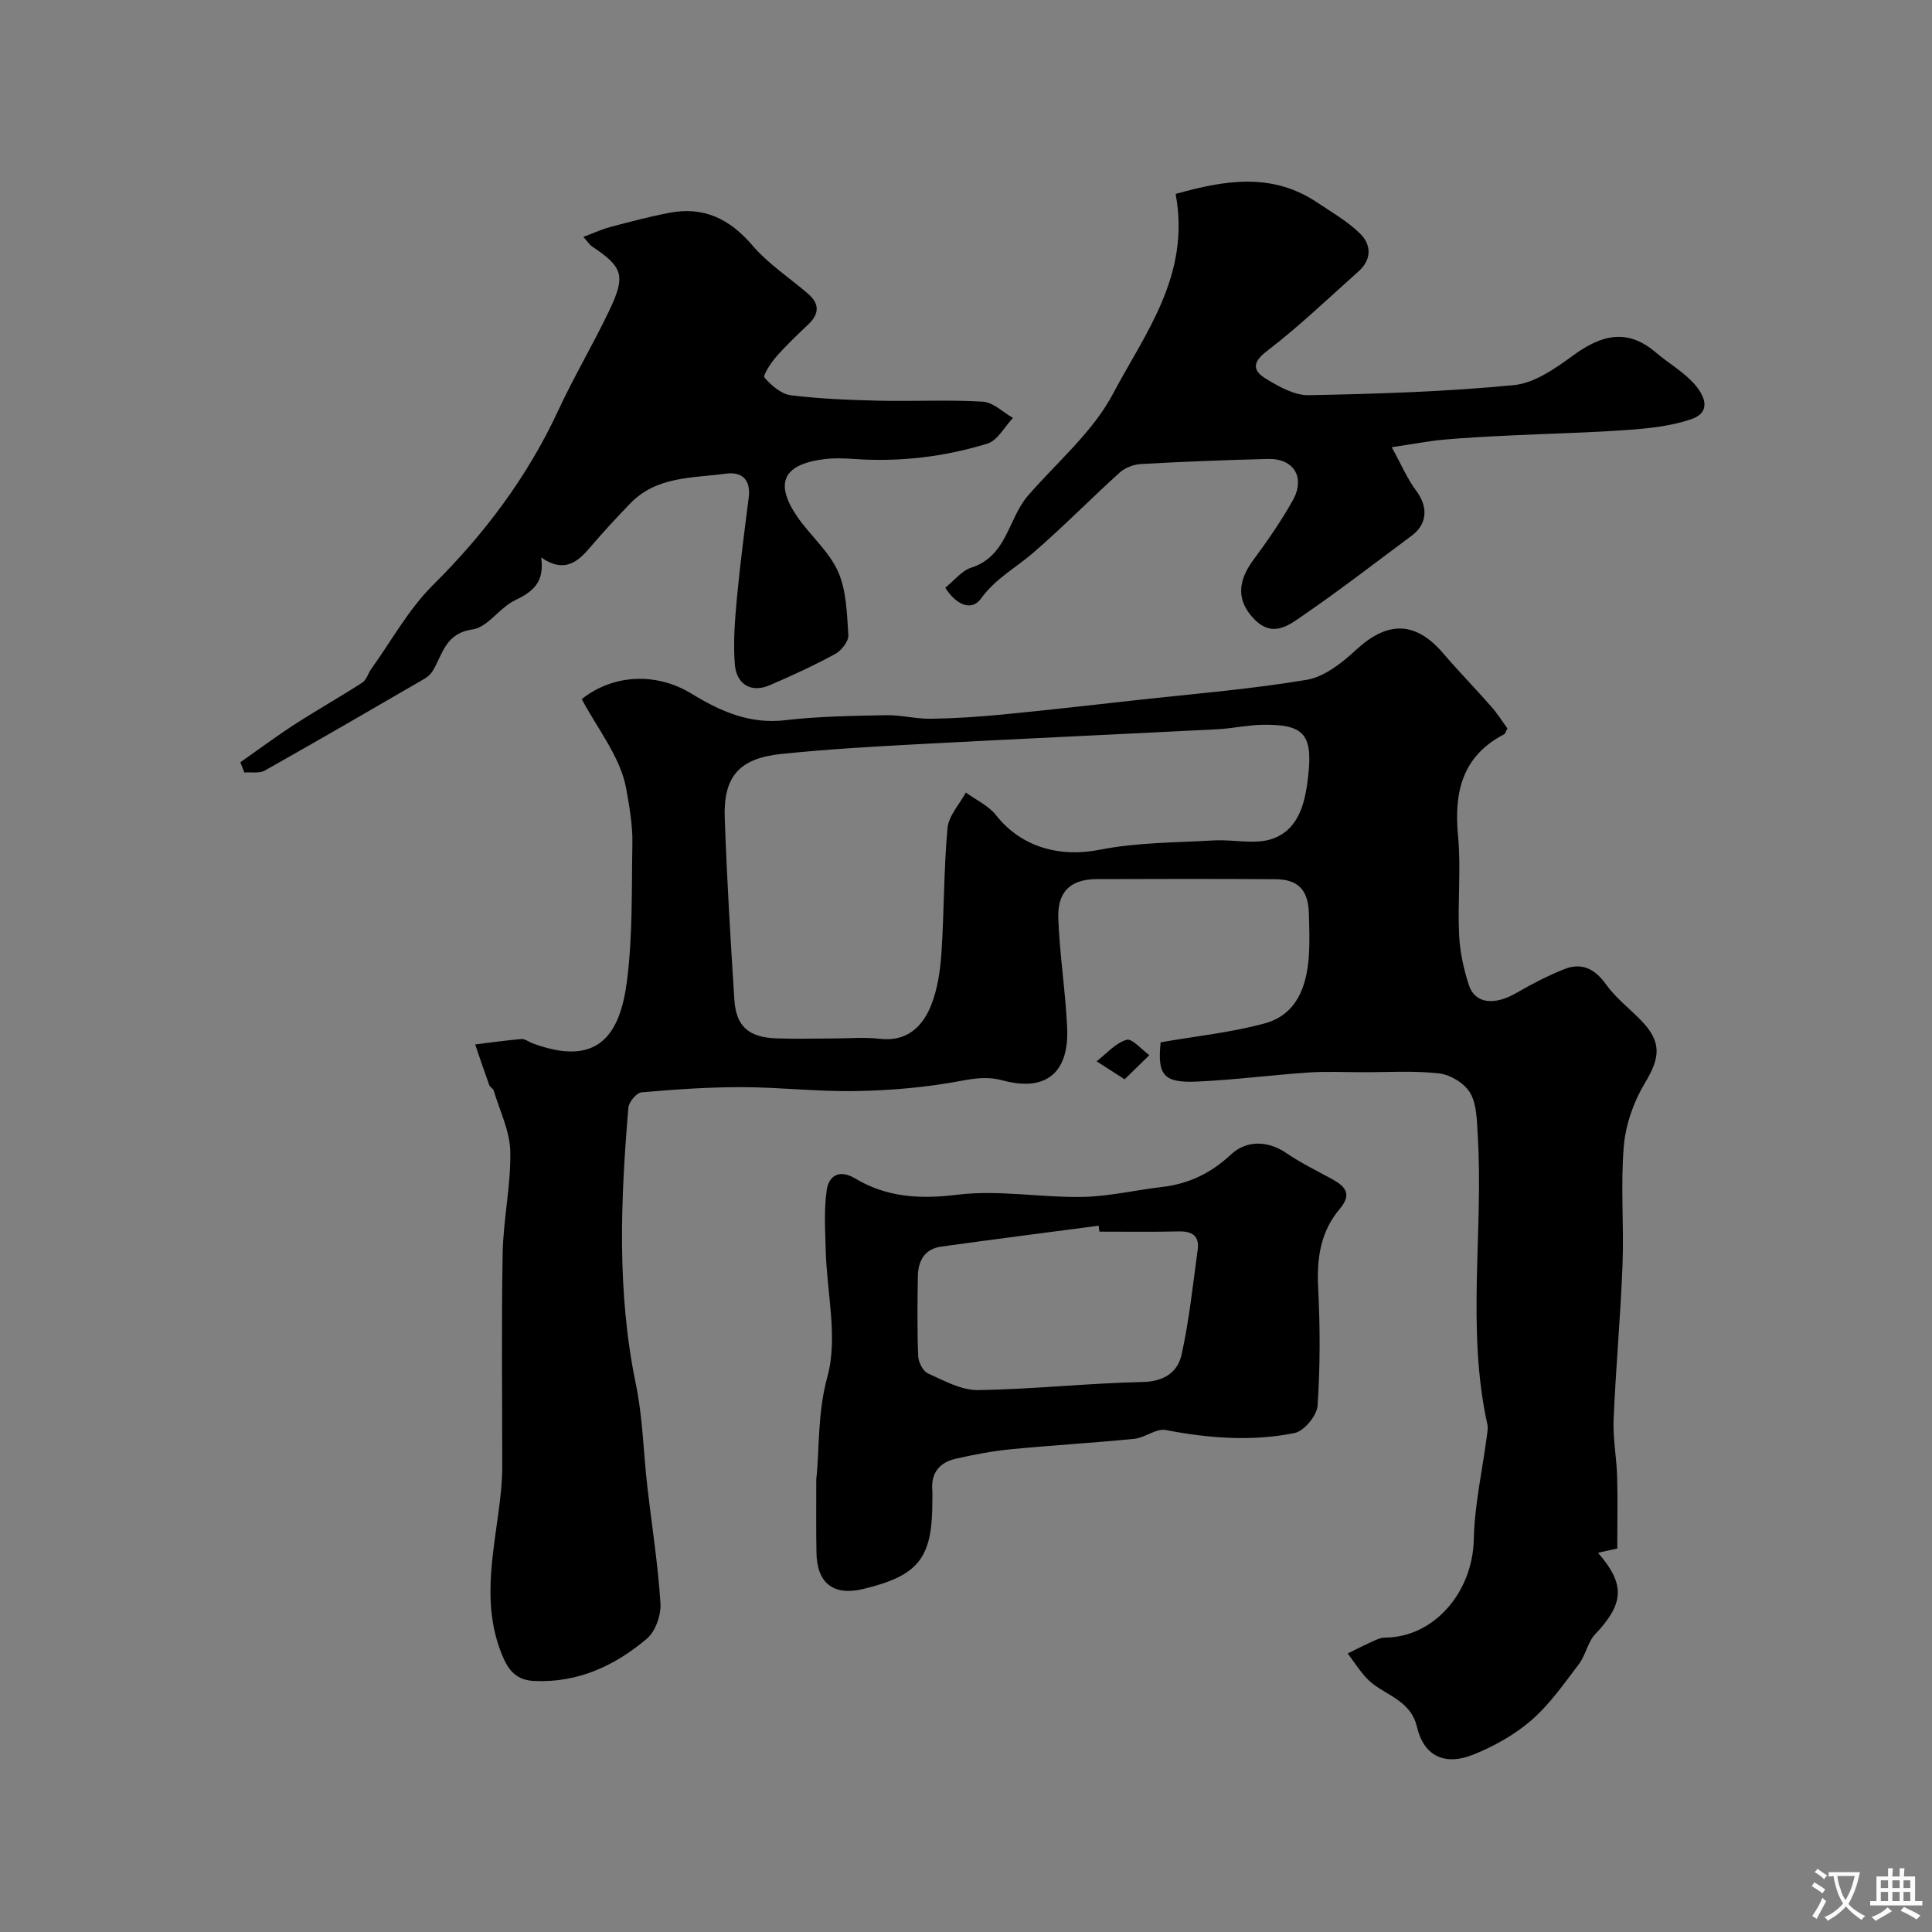<svg enable-background="new 0 0 400 400" viewBox="0 0 400 400" xmlns="http://www.w3.org/2000/svg"><rect x="0" y="0" width="400" height="400" fill="#808080" stroke="none"/><g fill="#000001"><path d="m240.3 215.8c7.26-1.27 14.56-2.01 21.55-3.92 6.54-1.78 8.66-7.51 9.12-13.77.22-2.98.1-6 .02-9-.13-4.82-2.19-7.04-6.91-7.08-12.33-.09-24.66-.06-37-.02-5.99.02-8.16 3.14-7.97 8.18.28 7.54 1.49 15.05 1.83 22.6.43 9.32-4.4 13.3-13.28 10.91-3.11-.84-5.64-.49-8.73.09-7.06 1.33-14.33 1.96-21.53 2.1-7.92.16-15.86-.79-23.8-.81-6.93-.01-13.88.47-20.79 1.08-1.02.09-2.61 1.99-2.71 3.16-1.61 19.11-2.4 38.19 1.54 57.21 1.43 6.88 1.56 14.02 2.36 21.03.93 8.13 2.22 16.23 2.74 24.38.16 2.43-1.03 5.83-2.82 7.34-6.63 5.6-14.26 9.16-23.31 8.75-3.69-.17-5.35-2.16-6.67-5.41-4.66-11.43-1.27-22.79-.19-34.19.14-1.48.22-2.98.23-4.46.02-14.83-.18-29.67.09-44.49.13-7.03 1.72-14.06 1.58-21.06-.08-4.23-2.18-8.43-3.43-12.63-.13-.43-.77-.71-.93-1.14-1.01-2.79-1.95-5.61-2.91-8.41 3.19-.39 6.36-.85 9.56-1.12.72-.06 1.5.57 2.26.86 13.71 5.14 18.16-1.88 19.58-12.69 1.24-9.48.97-19.16 1.15-28.76.07-3.76-.68-7.85-1.27-11.19-1.15-6.51-5.91-12.38-9.22-18.6 6.43-5.1 15.33-5.64 22.74-1.12 5.96 3.64 12.02 6.36 19.41 5.49 6.88-.81 13.85-.89 20.79-1.04 3.1-.06 6.21.78 9.31.74 4.93-.07 9.87-.39 14.78-.87 9.14-.88 18.27-1.93 27.4-2.94 11.88-1.32 23.83-2.27 35.61-4.24 3.68-.61 7.34-3.49 10.23-6.17 6.41-5.95 12.23-6.17 18.09.68 3.22 3.76 6.69 7.31 9.96 11.03 1.27 1.44 2.3 3.1 3.34 4.52-.36.65-.45 1.07-.69 1.2-8.67 4.53-10.4 11.96-9.54 21.03.64 6.77-.1 13.66.22 20.48.16 3.52.94 7.12 2.05 10.48 1.26 3.82 5.3 4.19 9.79 1.58 3.19-1.85 6.5-3.56 9.91-4.93 3.61-1.44 6.33-.12 8.66 3.14 1.95 2.73 4.72 4.88 7.11 7.3 4.48 4.55 4.18 7.78.97 13.09-2.34 3.88-4.01 8.63-4.39 13.12-.69 8.11.05 16.32-.26 24.48-.41 10.71-1.4 21.4-1.85 32.11-.17 3.92.62 7.87.73 11.82.14 4.82.03 9.64.03 14.88-1.21.27-2.49.56-3.99.89 5.73 6.59 5.38 10.54-.59 16.87-1.55 1.64-1.96 4.31-3.35 6.15-3.06 4.03-6.02 8.3-9.79 11.59-3.47 3.03-7.75 5.43-12.05 7.16-5.94 2.4-10.27.33-11.7-5.71-1.41-5.97-7.22-6.6-10.5-10.17-1.42-1.55-2.57-3.36-3.84-5.05 1.64-.8 3.25-1.64 4.91-2.38.89-.4 1.84-.9 2.77-.9 10.37-.06 18.19-9.58 18.42-20.28.15-7.14 1.76-14.26 2.7-21.39.11-.82.28-1.7.11-2.48-4.38-19.88-.76-40.03-2-60.01-.18-2.91-.17-6.2-1.53-8.57-1.14-1.98-4.06-3.8-6.39-4.07-5.28-.62-10.68-.24-16.03-.26-3.69-.01-7.4-.19-11.08.06-7.71.53-15.38 1.53-23.09 1.88-6.96.32-8.22-1.38-7.52-8.13zm-67.68-.8c3.16 0 6.36-.3 9.48.07 5.62.66 8.87-2.44 10.67-6.92 1.36-3.4 1.91-7.25 2.15-10.94.57-8.57.47-17.2 1.25-25.75.23-2.56 2.48-4.93 3.8-7.38 2.12 1.55 4.71 2.73 6.27 4.72 5.21 6.62 13.2 8.76 21.4 7.14 7.7-1.53 15.73-1.48 23.63-1.94 4.12-.24 8.65.95 12.3-.38 5.64-2.06 6.76-8.05 7.32-13.36.89-8.36-1.14-10.33-9.51-10.2-3.1.05-6.19.76-9.3.92-20.45 1.05-40.9 1.97-61.35 3.06-9.7.52-19.4 1.06-29.06 2.07-8.66.91-11.93 4.7-11.62 13.29.44 12.53 1.19 25.06 1.99 37.57.35 5.48 2.91 7.77 8.58 8.01 4 .15 8 .02 12 .02z"/><path d="m112.04 115.42c.76 5.22-1.81 7.13-5.44 8.88-3.19 1.53-5.63 5.57-8.77 6.02-5.58.8-6.14 5-8.16 8.46-.4.69-1.07 1.34-1.77 1.74-11 6.38-21.99 12.77-33.07 19.01-1.13.64-2.81.3-4.24.41-.28-.71-.55-1.41-.83-2.12 3.71-2.6 7.34-5.31 11.13-7.77 4.65-3.01 9.49-5.73 14.14-8.74.87-.56 1.19-1.93 1.86-2.85 4.18-5.83 7.71-12.32 12.73-17.31 10.76-10.67 19.61-22.48 25.99-36.23 3.23-6.96 7.17-13.59 10.48-20.52 3.52-7.35 2.92-9.07-3.5-13.37-.53-.36-.9-.96-1.81-1.98 2.05-.77 3.75-1.56 5.53-2.04 4.08-1.08 8.17-2.17 12.31-2.96 7.09-1.35 12.47 1.27 17.17 6.77 3.26 3.82 7.66 6.68 11.51 10 2.38 2.05 2.36 4.14.07 6.32s-4.6 4.36-6.68 6.74c-1.11 1.27-2.79 3.86-2.42 4.29 1.41 1.62 3.46 3.41 5.45 3.66 6.05.76 12.18.98 18.28 1.13 7.16.17 14.35-.23 21.49.2 2.14.13 4.16 2.19 6.24 3.37-1.75 1.83-3.19 4.66-5.3 5.31-8.98 2.77-18.27 3.85-27.71 3.18-1.99-.14-4.02-.21-5.99.03-8.55 1.05-10.45 4.91-5.7 11.88 2.67 3.91 6.57 7.16 8.46 11.37 1.77 3.95 1.86 8.75 2.15 13.21.08 1.26-1.44 3.19-2.72 3.89-4.4 2.39-8.98 4.5-13.59 6.48-3.77 1.61-6.87-.11-7.2-4.41-.34-4.44.01-8.97.42-13.43.65-7.01 1.57-14 2.46-20.99.48-3.73-1.37-5.44-4.76-4.98-6.86.93-14.24.51-19.66 6.06-2.99 3.06-5.88 6.24-8.67 9.49-2.59 3.04-5.39 4.91-9.88 1.8z"/><path d="m169 306.31c.7-6.36.21-13.65 2.31-21.3 2.21-8.05-.12-17.33-.35-26.08-.11-4.17-.39-8.41.2-12.51.43-3.02 2.63-4.38 5.86-2.45 6.62 3.97 13.51 4.33 21.25 3.38 8.45-1.04 17.21.61 25.82.46 5.51-.1 10.99-1.42 16.5-2.06 5.55-.65 10.08-2.82 14.3-6.75 3.02-2.82 7.38-3 11.36-.31 2.95 2 6.17 3.61 9.31 5.3 2.8 1.51 4.54 3.09 1.82 6.3-3.98 4.69-4.78 10.22-4.47 16.28.41 8.14.43 16.34-.12 24.46-.14 2.06-2.79 5.26-4.75 5.66-8.86 1.79-17.78 1.09-26.69-.62-1.97-.38-4.28 1.6-6.49 1.82-8.5.85-17.03 1.33-25.53 2.16-3.87.38-7.72 1.11-11.51 1.98-3.24.74-5.08 2.87-4.8 6.43.06.83.01 1.66.01 2.5 0 11.65-2.84 15.24-14.25 18.01-6.2 1.51-9.66-1.15-9.74-7.58-.09-4.67-.04-9.33-.04-15.08zm58.62-51.31c-.05-.41-.11-.82-.16-1.23-10.88 1.43-21.76 2.82-32.62 4.33-3.42.48-4.76 2.97-4.81 6.16-.08 5.49-.15 10.99.07 16.48.05 1.26.97 3.14 2 3.6 3.33 1.5 6.91 3.51 10.37 3.46 11.37-.16 22.71-1.43 34.08-1.67 4.48-.09 7.29-2.04 8.09-5.7 1.58-7.14 2.34-14.46 3.33-21.72.39-2.81-1.15-3.81-3.86-3.76-5.5.13-10.99.05-16.49.05z"/><path d="m243.4 40.15c10.22-2.86 19.97-4.51 29.37 1.81 3.03 2.03 6.27 3.89 8.84 6.42 2.34 2.3 2.41 5.36-.33 7.8-6.3 5.61-12.41 11.49-19.1 16.6-3.22 2.47-2.5 4.16-.12 5.61 2.69 1.64 5.92 3.48 8.88 3.43 14.19-.27 28.41-.72 42.52-2.09 4.3-.42 8.63-3.51 12.34-6.21 5.75-4.18 11.1-5.59 16.98-.58 2.61 2.23 5.7 3.98 7.96 6.5 2.06 2.29 3.85 5.86-.67 7.38-4.12 1.39-8.63 1.87-13.02 2.19-8.11.59-16.26.75-24.39 1.15-4.6.22-9.21.45-13.8.87-3.18.29-6.33.91-10.72 1.56 2.01 3.64 3.23 6.56 5.07 9.01 2.49 3.32 2.35 6.88-.96 9.33-7.34 5.45-14.57 11.05-22.09 16.23-3.06 2.11-6.55 5.1-10.5 1.01-3.61-3.74-3.54-7.7-.11-12.32 2.91-3.92 5.7-7.97 8.09-12.22 2.68-4.76.24-8.75-5.12-8.61-8.76.22-17.52.56-26.28 1.05-1.52.08-3.3.76-4.42 1.77-6.07 5.48-11.8 11.35-17.99 16.68-3.6 3.1-7.76 5.29-10.73 9.41-2.02 2.8-5.29 1.13-7.39-2.25 1.85-1.48 3.4-3.52 5.39-4.16 7.4-2.37 7.6-10.13 11.73-14.9 6.03-6.95 13.45-13.2 17.63-21.14 6.59-12.46 16.08-24.49 12.94-41.33z"/><path d="m232.84 223.46c-2.64-1.7-4.22-2.71-5.8-3.73 2.04-1.57 3.89-3.76 6.19-4.45 1.15-.35 3.13 2.03 4.73 3.18-1.56 1.51-3.11 3.03-5.12 5z"/></g><path d="m377.9 391.2c-.2.3-.4.5-.6.8-.7-.6-1.4-1-2.2-1.5.2-.3.4-.5.5-.8.6.4 1.4.8 2.3 1.5zm-1.8 6.1c-.2-.2-.5-.4-.9-.6.4-.6.8-1.2 1.2-1.9s.7-1.3.9-1.9c.3.3.5.5.8.7-.7 1.3-1.4 2.6-2 3.7zm2.2-9c-.3.3-.5.5-.6.8-.6-.6-1.3-1.1-2-1.5.3-.3.5-.5.6-.7.6.5 1.3.9 2 1.4zm.3.2v-.9h2 4.5c-.3 1.3-.6 2.5-1 3.6s-.9 2.1-1.4 3c.4.5 1 1 1.6 1.4s1.2.8 1.9 1.1c-.3.2-.5.4-.8.8-.4-.3-1-.7-1.6-1.2s-1.2-1.1-1.6-1.6c-.5.6-1.1 1.1-1.7 1.6s-1.4.9-2.1 1.4c-.1-.3-.3-.5-.7-.8.6-.2 1.2-.5 1.9-1s1.4-1.1 2-1.8c-.5-.8-.9-1.6-1.2-2.5s-.6-2-.8-3.2c-.4.1-.7.1-1 .1zm2.5 2.7c.2 1 .7 1.7 1 2.2.3-.5.6-1.1 1-2s.6-1.9.9-3h-3.2-.4c.1.9.3 1.8.7 2.8z" fill="#fafbfa"/><path d="m396.5 388.5v1.5 3.6h1.5v.9c-.4 0-1 0-1.7 0h-7.9c-.5 0-.9 0-1.2 0v-.9h1.3v-3.5c0-.7 0-1.2 0-1.6h2.4c0-.8 0-1.4 0-1.7h1c0 .3-.1.8-.1 1.7h1.5c0-.8 0-1.4 0-1.7h1c0 .3-.1.9-.1 1.7zm-8.2 9.2c-.2-.3-.5-.5-.8-.8.8-.3 1.4-.6 1.9-.9s1-.7 1.4-1.1c.3.3.6.5.9.8-1.6 1-2.8 1.6-3.4 2zm2.6-6.8v-1.6h-1.5v1.6zm0 2.7v-1.9h-1.5v1.9zm2.4-2.7v-1.6h-1.5v1.6zm0 2.7v-1.9h-1.5v1.9zm.2 2 .7-.8c.4.2.9.5 1.6.8s1.3.7 1.8 1c-.3.3-.5.5-.8.8-.4-.3-1.5-1-3.3-1.8zm2-4.7v-1.6h-1.4v1.6zm0 2.7v-1.9h-1.4v1.9z" fill="#fafbfa"/></svg>